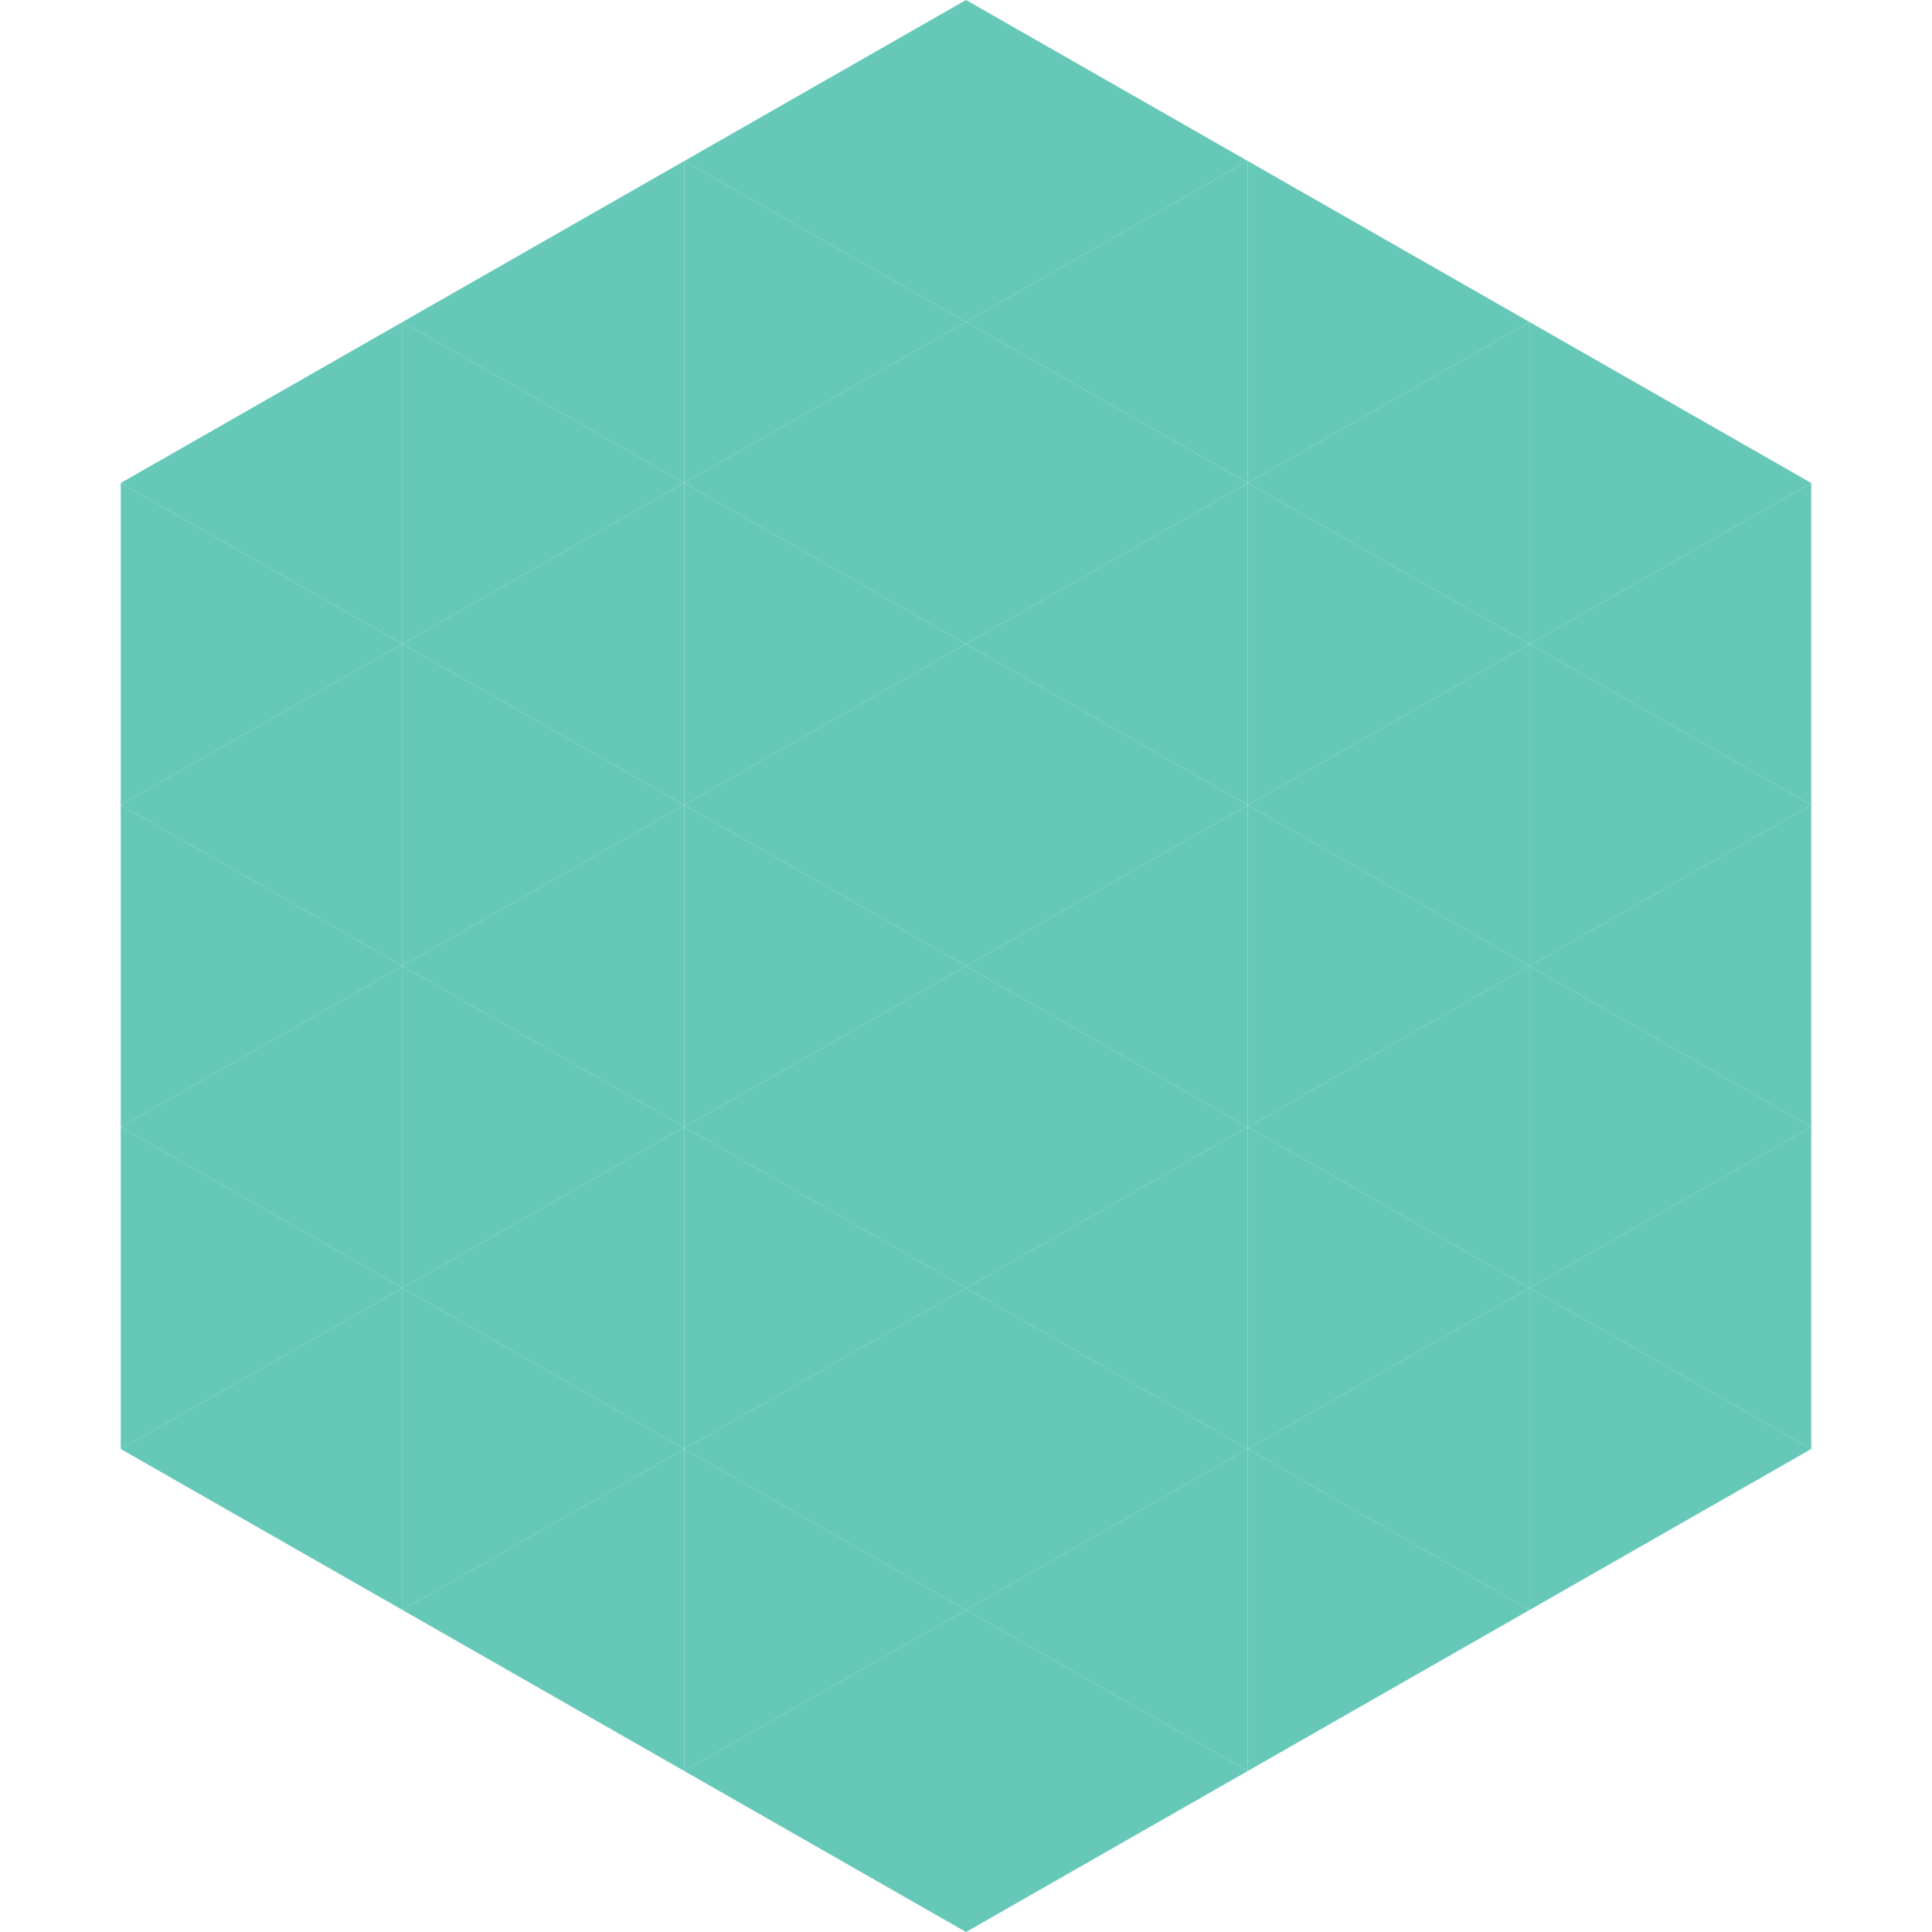<?xml version="1.0"?>
<!-- Generated by SVGo -->
<svg width="240" height="240"
     xmlns="http://www.w3.org/2000/svg"
     xmlns:xlink="http://www.w3.org/1999/xlink">
<polygon points="50,40 15,60 50,80" style="fill:rgb(102,200,183)" />
<polygon points="190,40 225,60 190,80" style="fill:rgb(102,200,183)" />
<polygon points="15,60 50,80 15,100" style="fill:rgb(102,200,183)" />
<polygon points="225,60 190,80 225,100" style="fill:rgb(102,200,183)" />
<polygon points="50,80 15,100 50,120" style="fill:rgb(102,200,183)" />
<polygon points="190,80 225,100 190,120" style="fill:rgb(102,200,183)" />
<polygon points="15,100 50,120 15,140" style="fill:rgb(102,200,183)" />
<polygon points="225,100 190,120 225,140" style="fill:rgb(102,200,183)" />
<polygon points="50,120 15,140 50,160" style="fill:rgb(102,200,183)" />
<polygon points="190,120 225,140 190,160" style="fill:rgb(102,200,183)" />
<polygon points="15,140 50,160 15,180" style="fill:rgb(102,200,183)" />
<polygon points="225,140 190,160 225,180" style="fill:rgb(102,200,183)" />
<polygon points="50,160 15,180 50,200" style="fill:rgb(102,200,183)" />
<polygon points="190,160 225,180 190,200" style="fill:rgb(102,200,183)" />
<polygon points="15,180 50,200 15,220" style="fill:rgb(255,255,255); fill-opacity:0" />
<polygon points="225,180 190,200 225,220" style="fill:rgb(255,255,255); fill-opacity:0" />
<polygon points="50,0 85,20 50,40" style="fill:rgb(255,255,255); fill-opacity:0" />
<polygon points="190,0 155,20 190,40" style="fill:rgb(255,255,255); fill-opacity:0" />
<polygon points="85,20 50,40 85,60" style="fill:rgb(102,200,183)" />
<polygon points="155,20 190,40 155,60" style="fill:rgb(102,200,183)" />
<polygon points="50,40 85,60 50,80" style="fill:rgb(102,200,183)" />
<polygon points="190,40 155,60 190,80" style="fill:rgb(102,200,183)" />
<polygon points="85,60 50,80 85,100" style="fill:rgb(102,200,183)" />
<polygon points="155,60 190,80 155,100" style="fill:rgb(102,200,183)" />
<polygon points="50,80 85,100 50,120" style="fill:rgb(102,200,183)" />
<polygon points="190,80 155,100 190,120" style="fill:rgb(102,200,183)" />
<polygon points="85,100 50,120 85,140" style="fill:rgb(102,200,183)" />
<polygon points="155,100 190,120 155,140" style="fill:rgb(102,200,183)" />
<polygon points="50,120 85,140 50,160" style="fill:rgb(102,200,183)" />
<polygon points="190,120 155,140 190,160" style="fill:rgb(102,200,183)" />
<polygon points="85,140 50,160 85,180" style="fill:rgb(102,200,183)" />
<polygon points="155,140 190,160 155,180" style="fill:rgb(102,200,183)" />
<polygon points="50,160 85,180 50,200" style="fill:rgb(102,200,183)" />
<polygon points="190,160 155,180 190,200" style="fill:rgb(102,200,183)" />
<polygon points="85,180 50,200 85,220" style="fill:rgb(102,200,183)" />
<polygon points="155,180 190,200 155,220" style="fill:rgb(102,200,183)" />
<polygon points="120,0 85,20 120,40" style="fill:rgb(102,200,183)" />
<polygon points="120,0 155,20 120,40" style="fill:rgb(102,200,183)" />
<polygon points="85,20 120,40 85,60" style="fill:rgb(102,200,183)" />
<polygon points="155,20 120,40 155,60" style="fill:rgb(102,200,183)" />
<polygon points="120,40 85,60 120,80" style="fill:rgb(102,200,183)" />
<polygon points="120,40 155,60 120,80" style="fill:rgb(102,200,183)" />
<polygon points="85,60 120,80 85,100" style="fill:rgb(102,200,183)" />
<polygon points="155,60 120,80 155,100" style="fill:rgb(102,200,183)" />
<polygon points="120,80 85,100 120,120" style="fill:rgb(102,200,183)" />
<polygon points="120,80 155,100 120,120" style="fill:rgb(102,200,183)" />
<polygon points="85,100 120,120 85,140" style="fill:rgb(102,200,183)" />
<polygon points="155,100 120,120 155,140" style="fill:rgb(102,200,183)" />
<polygon points="120,120 85,140 120,160" style="fill:rgb(102,200,183)" />
<polygon points="120,120 155,140 120,160" style="fill:rgb(102,200,183)" />
<polygon points="85,140 120,160 85,180" style="fill:rgb(102,200,183)" />
<polygon points="155,140 120,160 155,180" style="fill:rgb(102,200,183)" />
<polygon points="120,160 85,180 120,200" style="fill:rgb(102,200,183)" />
<polygon points="120,160 155,180 120,200" style="fill:rgb(102,200,183)" />
<polygon points="85,180 120,200 85,220" style="fill:rgb(102,200,183)" />
<polygon points="155,180 120,200 155,220" style="fill:rgb(102,200,183)" />
<polygon points="120,200 85,220 120,240" style="fill:rgb(102,200,183)" />
<polygon points="120,200 155,220 120,240" style="fill:rgb(102,200,183)" />
<polygon points="85,220 120,240 85,260" style="fill:rgb(255,255,255); fill-opacity:0" />
<polygon points="155,220 120,240 155,260" style="fill:rgb(255,255,255); fill-opacity:0" />
</svg>
